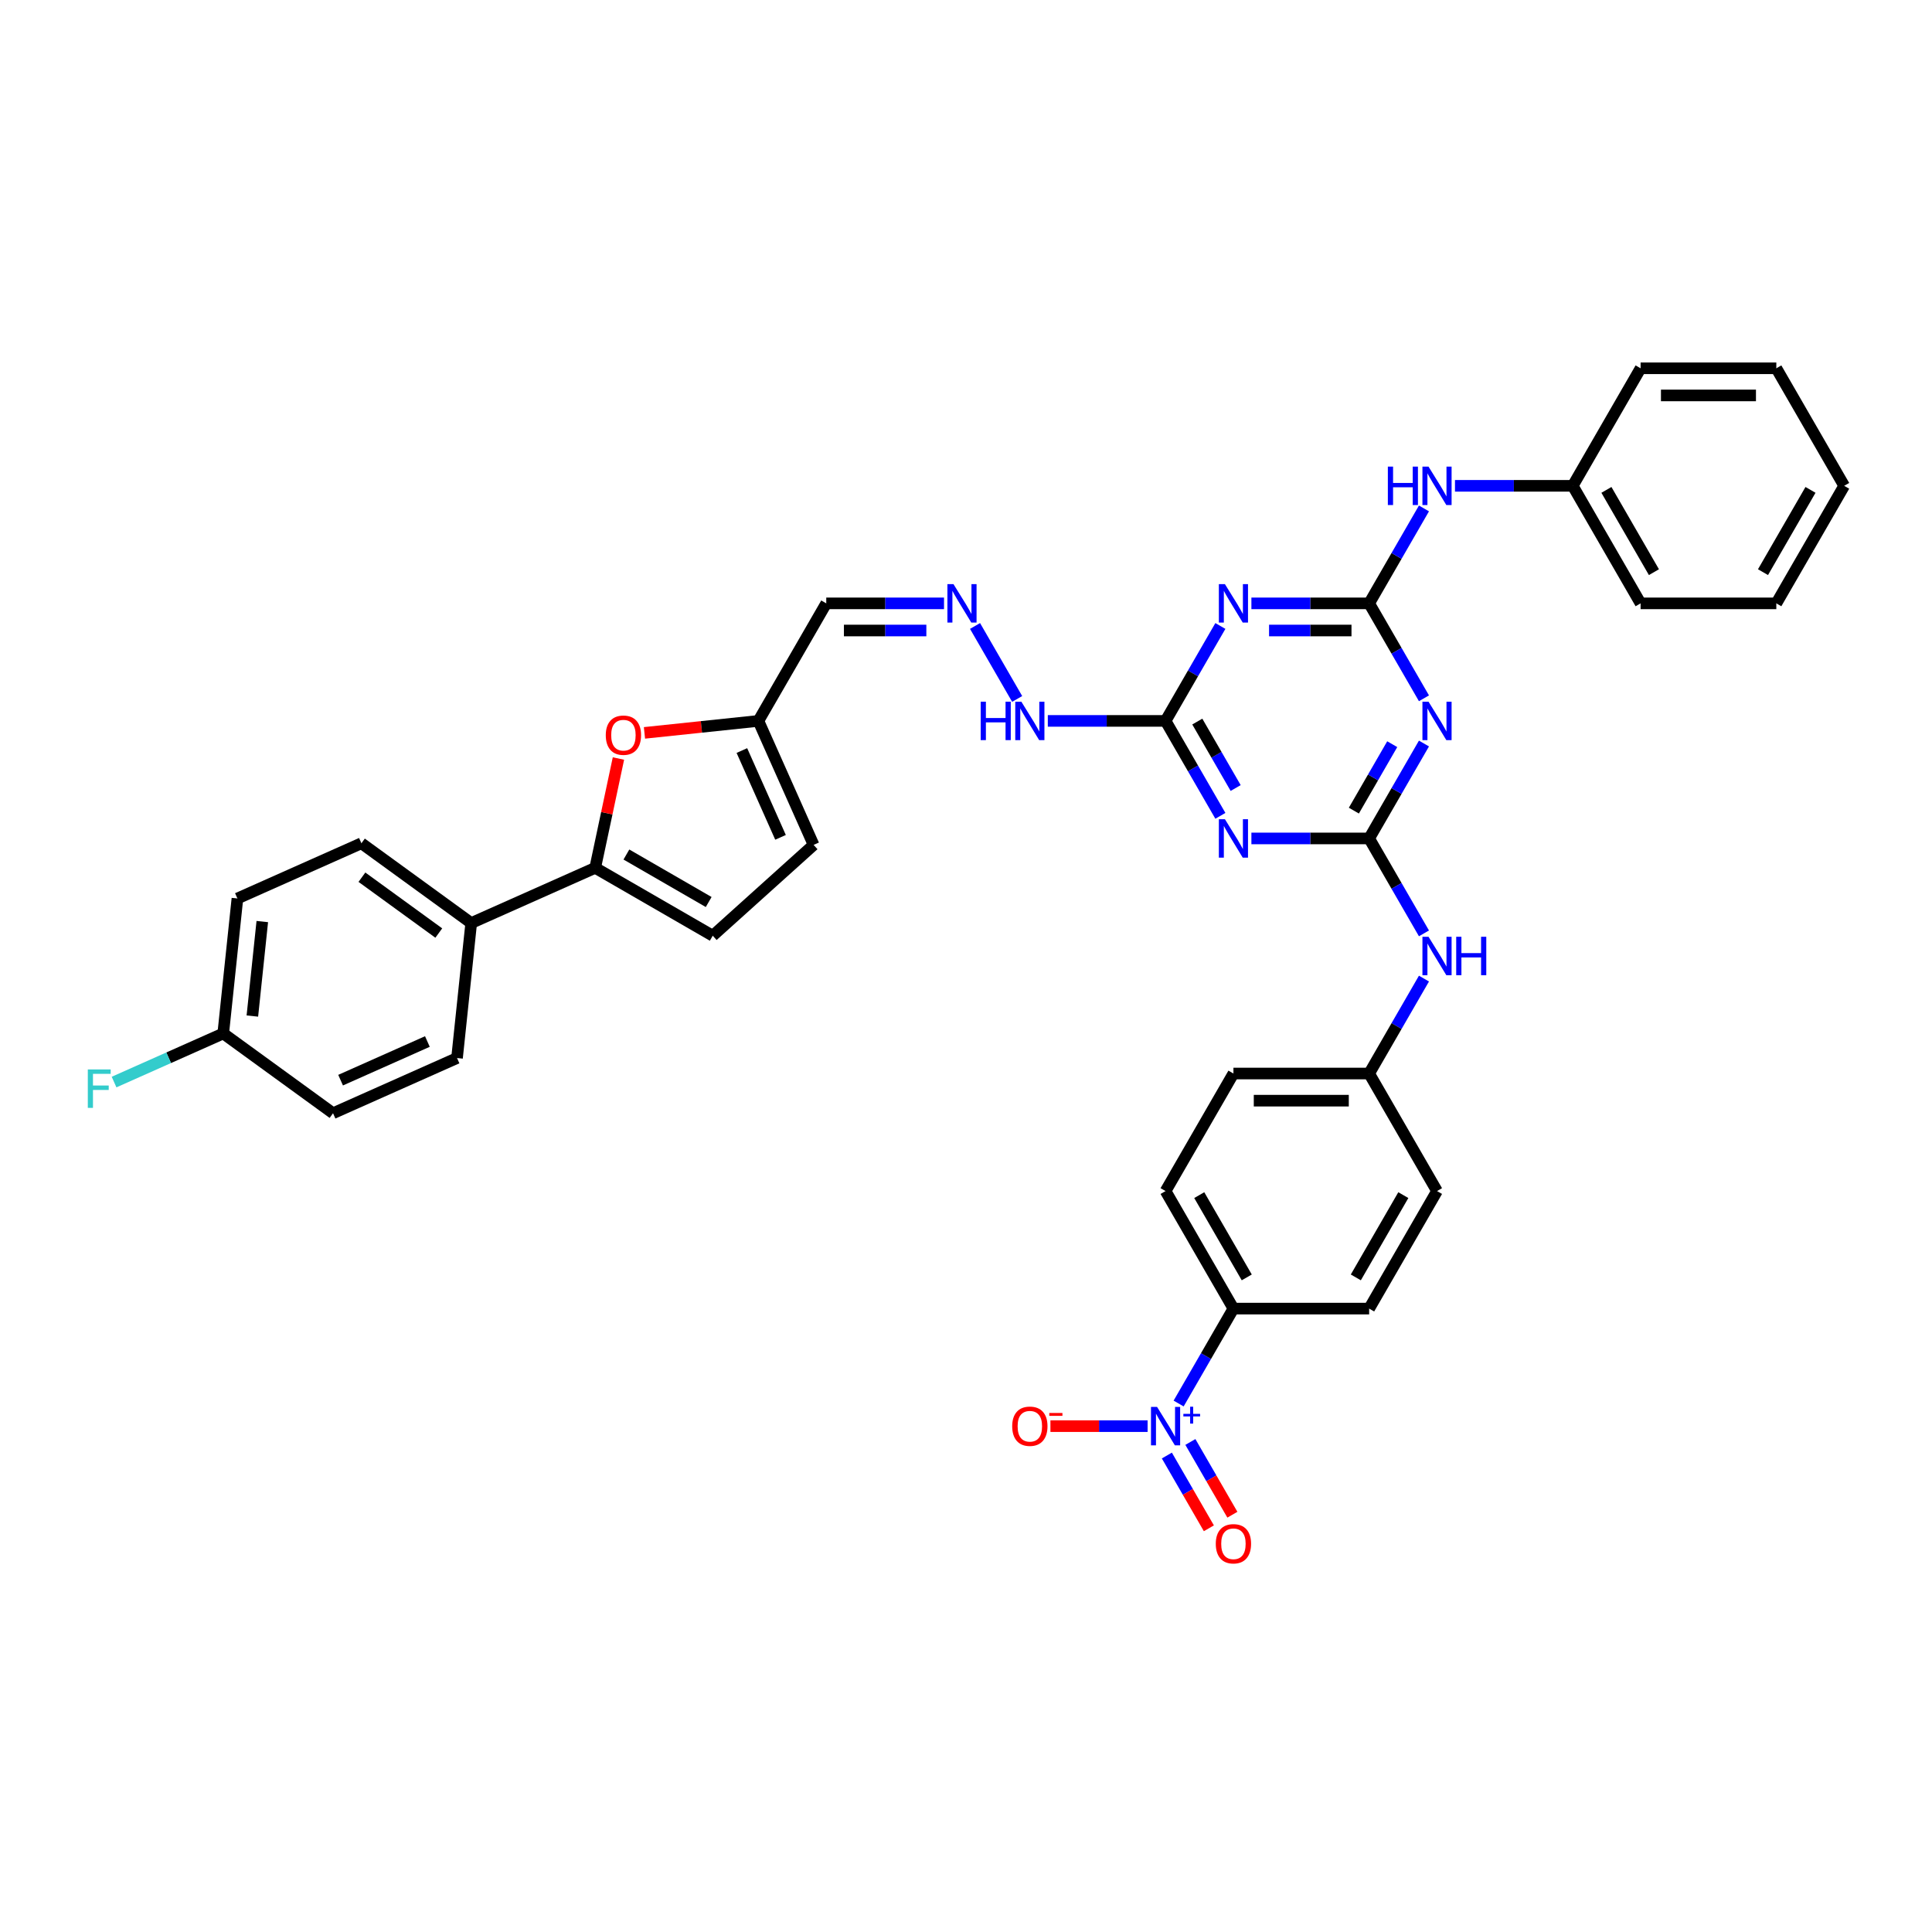 <?xml version='1.0' encoding='iso-8859-1'?>
<svg version='1.1' baseProfile='full'
              xmlns='http://www.w3.org/2000/svg'
                      xmlns:rdkit='http://www.rdkit.org/xml'
                      xmlns:xlink='http://www.w3.org/1999/xlink'
                  xml:space='preserve'
width='1000px' height='1000px' viewBox='0 0 1000 1000'>
<!-- END OF HEADER -->
<rect style='opacity:1.0;fill:#FFFFFF;stroke:none' width='1000' height='1000' x='0' y='0'> </rect>
<path class='bond-1' d='M 708.671,312.301 L 722.855,336.868' style='fill:none;fill-rule:evenodd;stroke:#000000;stroke-width:6px;stroke-linecap:butt;stroke-linejoin:miter;stroke-opacity:1' />
<path class='bond-1' d='M 722.855,336.868 L 737.039,361.436' style='fill:none;fill-rule:evenodd;stroke:#0000FF;stroke-width:6px;stroke-linecap:butt;stroke-linejoin:miter;stroke-opacity:1' />
<path class='bond-2' d='M 708.671,312.301 L 678.196,312.301' style='fill:none;fill-rule:evenodd;stroke:#000000;stroke-width:6px;stroke-linecap:butt;stroke-linejoin:miter;stroke-opacity:1' />
<path class='bond-2' d='M 678.196,312.301 L 647.722,312.301' style='fill:none;fill-rule:evenodd;stroke:#0000FF;stroke-width:6px;stroke-linecap:butt;stroke-linejoin:miter;stroke-opacity:1' />
<path class='bond-2' d='M 699.529,326.351 L 678.196,326.351' style='fill:none;fill-rule:evenodd;stroke:#000000;stroke-width:6px;stroke-linecap:butt;stroke-linejoin:miter;stroke-opacity:1' />
<path class='bond-2' d='M 678.196,326.351 L 656.864,326.351' style='fill:none;fill-rule:evenodd;stroke:#0000FF;stroke-width:6px;stroke-linecap:butt;stroke-linejoin:miter;stroke-opacity:1' />
<path class='bond-12' d='M 708.671,312.301 L 722.855,287.734' style='fill:none;fill-rule:evenodd;stroke:#000000;stroke-width:6px;stroke-linecap:butt;stroke-linejoin:miter;stroke-opacity:1' />
<path class='bond-12' d='M 722.855,287.734 L 737.039,263.166' style='fill:none;fill-rule:evenodd;stroke:#0000FF;stroke-width:6px;stroke-linecap:butt;stroke-linejoin:miter;stroke-opacity:1' />
<path class='bond-0' d='M 708.671,433.977 L 722.855,409.41' style='fill:none;fill-rule:evenodd;stroke:#000000;stroke-width:6px;stroke-linecap:butt;stroke-linejoin:miter;stroke-opacity:1' />
<path class='bond-0' d='M 722.855,409.41 L 737.039,384.843' style='fill:none;fill-rule:evenodd;stroke:#0000FF;stroke-width:6px;stroke-linecap:butt;stroke-linejoin:miter;stroke-opacity:1' />
<path class='bond-0' d='M 700.758,419.582 L 710.687,402.385' style='fill:none;fill-rule:evenodd;stroke:#000000;stroke-width:6px;stroke-linecap:butt;stroke-linejoin:miter;stroke-opacity:1' />
<path class='bond-0' d='M 710.687,402.385 L 720.616,385.188' style='fill:none;fill-rule:evenodd;stroke:#0000FF;stroke-width:6px;stroke-linecap:butt;stroke-linejoin:miter;stroke-opacity:1' />
<path class='bond-11' d='M 708.671,433.977 L 722.855,458.545' style='fill:none;fill-rule:evenodd;stroke:#000000;stroke-width:6px;stroke-linecap:butt;stroke-linejoin:miter;stroke-opacity:1' />
<path class='bond-11' d='M 722.855,458.545 L 737.039,483.112' style='fill:none;fill-rule:evenodd;stroke:#0000FF;stroke-width:6px;stroke-linecap:butt;stroke-linejoin:miter;stroke-opacity:1' />
<path class='bond-37' d='M 708.671,433.977 L 678.196,433.977' style='fill:none;fill-rule:evenodd;stroke:#000000;stroke-width:6px;stroke-linecap:butt;stroke-linejoin:miter;stroke-opacity:1' />
<path class='bond-37' d='M 678.196,433.977 L 647.722,433.977' style='fill:none;fill-rule:evenodd;stroke:#0000FF;stroke-width:6px;stroke-linecap:butt;stroke-linejoin:miter;stroke-opacity:1' />
<path class='bond-5' d='M 631.664,324.005 L 617.48,348.572' style='fill:none;fill-rule:evenodd;stroke:#0000FF;stroke-width:6px;stroke-linecap:butt;stroke-linejoin:miter;stroke-opacity:1' />
<path class='bond-5' d='M 617.48,348.572 L 603.296,373.139' style='fill:none;fill-rule:evenodd;stroke:#000000;stroke-width:6px;stroke-linecap:butt;stroke-linejoin:miter;stroke-opacity:1' />
<path class='bond-3' d='M 631.664,422.274 L 617.48,397.706' style='fill:none;fill-rule:evenodd;stroke:#0000FF;stroke-width:6px;stroke-linecap:butt;stroke-linejoin:miter;stroke-opacity:1' />
<path class='bond-3' d='M 617.48,397.706 L 603.296,373.139' style='fill:none;fill-rule:evenodd;stroke:#000000;stroke-width:6px;stroke-linecap:butt;stroke-linejoin:miter;stroke-opacity:1' />
<path class='bond-3' d='M 639.576,407.879 L 629.648,390.681' style='fill:none;fill-rule:evenodd;stroke:#0000FF;stroke-width:6px;stroke-linecap:butt;stroke-linejoin:miter;stroke-opacity:1' />
<path class='bond-3' d='M 629.648,390.681 L 619.719,373.484' style='fill:none;fill-rule:evenodd;stroke:#000000;stroke-width:6px;stroke-linecap:butt;stroke-linejoin:miter;stroke-opacity:1' />
<path class='bond-4' d='M 610.053,726.465 L 624.237,701.897' style='fill:none;fill-rule:evenodd;stroke:#0000FF;stroke-width:6px;stroke-linecap:butt;stroke-linejoin:miter;stroke-opacity:1' />
<path class='bond-4' d='M 624.237,701.897 L 638.421,677.33' style='fill:none;fill-rule:evenodd;stroke:#000000;stroke-width:6px;stroke-linecap:butt;stroke-linejoin:miter;stroke-opacity:1' />
<path class='bond-15' d='M 593.995,738.168 L 568.849,738.168' style='fill:none;fill-rule:evenodd;stroke:#0000FF;stroke-width:6px;stroke-linecap:butt;stroke-linejoin:miter;stroke-opacity:1' />
<path class='bond-15' d='M 568.849,738.168 L 543.702,738.168' style='fill:none;fill-rule:evenodd;stroke:#FF0000;stroke-width:6px;stroke-linecap:butt;stroke-linejoin:miter;stroke-opacity:1' />
<path class='bond-17' d='M 603.969,753.384 L 614.84,772.213' style='fill:none;fill-rule:evenodd;stroke:#0000FF;stroke-width:6px;stroke-linecap:butt;stroke-linejoin:miter;stroke-opacity:1' />
<path class='bond-17' d='M 614.84,772.213 L 625.71,791.041' style='fill:none;fill-rule:evenodd;stroke:#FF0000;stroke-width:6px;stroke-linecap:butt;stroke-linejoin:miter;stroke-opacity:1' />
<path class='bond-17' d='M 616.137,746.359 L 627.007,765.188' style='fill:none;fill-rule:evenodd;stroke:#0000FF;stroke-width:6px;stroke-linecap:butt;stroke-linejoin:miter;stroke-opacity:1' />
<path class='bond-17' d='M 627.007,765.188 L 637.878,784.016' style='fill:none;fill-rule:evenodd;stroke:#FF0000;stroke-width:6px;stroke-linecap:butt;stroke-linejoin:miter;stroke-opacity:1' />
<path class='bond-19' d='M 603.296,373.139 L 572.822,373.139' style='fill:none;fill-rule:evenodd;stroke:#000000;stroke-width:6px;stroke-linecap:butt;stroke-linejoin:miter;stroke-opacity:1' />
<path class='bond-19' d='M 572.822,373.139 L 542.347,373.139' style='fill:none;fill-rule:evenodd;stroke:#0000FF;stroke-width:6px;stroke-linecap:butt;stroke-linejoin:miter;stroke-opacity:1' />
<path class='bond-6' d='M 308.075,449.197 L 314.09,420.902' style='fill:none;fill-rule:evenodd;stroke:#000000;stroke-width:6px;stroke-linecap:butt;stroke-linejoin:miter;stroke-opacity:1' />
<path class='bond-6' d='M 314.09,420.902 L 320.104,392.607' style='fill:none;fill-rule:evenodd;stroke:#FF0000;stroke-width:6px;stroke-linecap:butt;stroke-linejoin:miter;stroke-opacity:1' />
<path class='bond-16' d='M 308.075,449.197 L 243.899,477.77' style='fill:none;fill-rule:evenodd;stroke:#000000;stroke-width:6px;stroke-linecap:butt;stroke-linejoin:miter;stroke-opacity:1' />
<path class='bond-40' d='M 308.075,449.197 L 368.914,484.322' style='fill:none;fill-rule:evenodd;stroke:#000000;stroke-width:6px;stroke-linecap:butt;stroke-linejoin:miter;stroke-opacity:1' />
<path class='bond-40' d='M 324.226,442.298 L 366.813,466.886' style='fill:none;fill-rule:evenodd;stroke:#000000;stroke-width:6px;stroke-linecap:butt;stroke-linejoin:miter;stroke-opacity:1' />
<path class='bond-7' d='M 333.57,379.338 L 363.058,376.239' style='fill:none;fill-rule:evenodd;stroke:#FF0000;stroke-width:6px;stroke-linecap:butt;stroke-linejoin:miter;stroke-opacity:1' />
<path class='bond-7' d='M 363.058,376.239 L 392.546,373.139' style='fill:none;fill-rule:evenodd;stroke:#000000;stroke-width:6px;stroke-linecap:butt;stroke-linejoin:miter;stroke-opacity:1' />
<path class='bond-8' d='M 368.914,484.322 L 421.12,437.316' style='fill:none;fill-rule:evenodd;stroke:#000000;stroke-width:6px;stroke-linecap:butt;stroke-linejoin:miter;stroke-opacity:1' />
<path class='bond-9' d='M 392.546,373.139 L 427.671,312.301' style='fill:none;fill-rule:evenodd;stroke:#000000;stroke-width:6px;stroke-linecap:butt;stroke-linejoin:miter;stroke-opacity:1' />
<path class='bond-14' d='M 392.546,373.139 L 421.12,437.316' style='fill:none;fill-rule:evenodd;stroke:#000000;stroke-width:6px;stroke-linecap:butt;stroke-linejoin:miter;stroke-opacity:1' />
<path class='bond-14' d='M 383.997,388.48 L 403.998,433.404' style='fill:none;fill-rule:evenodd;stroke:#000000;stroke-width:6px;stroke-linecap:butt;stroke-linejoin:miter;stroke-opacity:1' />
<path class='bond-10' d='M 638.421,677.33 L 603.296,616.492' style='fill:none;fill-rule:evenodd;stroke:#000000;stroke-width:6px;stroke-linecap:butt;stroke-linejoin:miter;stroke-opacity:1' />
<path class='bond-10' d='M 645.32,661.179 L 620.732,618.593' style='fill:none;fill-rule:evenodd;stroke:#000000;stroke-width:6px;stroke-linecap:butt;stroke-linejoin:miter;stroke-opacity:1' />
<path class='bond-39' d='M 638.421,677.33 L 708.671,677.33' style='fill:none;fill-rule:evenodd;stroke:#000000;stroke-width:6px;stroke-linecap:butt;stroke-linejoin:miter;stroke-opacity:1' />
<path class='bond-24' d='M 737.039,506.519 L 722.855,531.086' style='fill:none;fill-rule:evenodd;stroke:#0000FF;stroke-width:6px;stroke-linecap:butt;stroke-linejoin:miter;stroke-opacity:1' />
<path class='bond-24' d='M 722.855,531.086 L 708.671,555.654' style='fill:none;fill-rule:evenodd;stroke:#000000;stroke-width:6px;stroke-linecap:butt;stroke-linejoin:miter;stroke-opacity:1' />
<path class='bond-26' d='M 753.097,251.463 L 783.571,251.463' style='fill:none;fill-rule:evenodd;stroke:#0000FF;stroke-width:6px;stroke-linecap:butt;stroke-linejoin:miter;stroke-opacity:1' />
<path class='bond-26' d='M 783.571,251.463 L 814.046,251.463' style='fill:none;fill-rule:evenodd;stroke:#000000;stroke-width:6px;stroke-linecap:butt;stroke-linejoin:miter;stroke-opacity:1' />
<path class='bond-13' d='M 504.678,324.005 L 526.484,361.773' style='fill:none;fill-rule:evenodd;stroke:#0000FF;stroke-width:6px;stroke-linecap:butt;stroke-linejoin:miter;stroke-opacity:1' />
<path class='bond-18' d='M 488.62,312.301 L 458.146,312.301' style='fill:none;fill-rule:evenodd;stroke:#0000FF;stroke-width:6px;stroke-linecap:butt;stroke-linejoin:miter;stroke-opacity:1' />
<path class='bond-18' d='M 458.146,312.301 L 427.671,312.301' style='fill:none;fill-rule:evenodd;stroke:#000000;stroke-width:6px;stroke-linecap:butt;stroke-linejoin:miter;stroke-opacity:1' />
<path class='bond-18' d='M 479.478,326.351 L 458.146,326.351' style='fill:none;fill-rule:evenodd;stroke:#0000FF;stroke-width:6px;stroke-linecap:butt;stroke-linejoin:miter;stroke-opacity:1' />
<path class='bond-18' d='M 458.146,326.351 L 436.814,326.351' style='fill:none;fill-rule:evenodd;stroke:#000000;stroke-width:6px;stroke-linecap:butt;stroke-linejoin:miter;stroke-opacity:1' />
<path class='bond-22' d='M 243.899,477.77 L 187.066,436.478' style='fill:none;fill-rule:evenodd;stroke:#000000;stroke-width:6px;stroke-linecap:butt;stroke-linejoin:miter;stroke-opacity:1' />
<path class='bond-22' d='M 227.116,482.943 L 187.332,454.039' style='fill:none;fill-rule:evenodd;stroke:#000000;stroke-width:6px;stroke-linecap:butt;stroke-linejoin:miter;stroke-opacity:1' />
<path class='bond-23' d='M 243.899,477.77 L 236.556,547.635' style='fill:none;fill-rule:evenodd;stroke:#000000;stroke-width:6px;stroke-linecap:butt;stroke-linejoin:miter;stroke-opacity:1' />
<path class='bond-20' d='M 708.671,677.33 L 743.796,616.492' style='fill:none;fill-rule:evenodd;stroke:#000000;stroke-width:6px;stroke-linecap:butt;stroke-linejoin:miter;stroke-opacity:1' />
<path class='bond-20' d='M 701.772,661.179 L 726.359,618.593' style='fill:none;fill-rule:evenodd;stroke:#000000;stroke-width:6px;stroke-linecap:butt;stroke-linejoin:miter;stroke-opacity:1' />
<path class='bond-21' d='M 603.296,616.492 L 638.421,555.654' style='fill:none;fill-rule:evenodd;stroke:#000000;stroke-width:6px;stroke-linecap:butt;stroke-linejoin:miter;stroke-opacity:1' />
<path class='bond-30' d='M 187.066,436.478 L 122.889,465.052' style='fill:none;fill-rule:evenodd;stroke:#000000;stroke-width:6px;stroke-linecap:butt;stroke-linejoin:miter;stroke-opacity:1' />
<path class='bond-29' d='M 236.556,547.635 L 172.379,576.209' style='fill:none;fill-rule:evenodd;stroke:#000000;stroke-width:6px;stroke-linecap:butt;stroke-linejoin:miter;stroke-opacity:1' />
<path class='bond-29' d='M 221.215,539.086 L 176.291,559.087' style='fill:none;fill-rule:evenodd;stroke:#000000;stroke-width:6px;stroke-linecap:butt;stroke-linejoin:miter;stroke-opacity:1' />
<path class='bond-27' d='M 708.671,555.654 L 743.796,616.492' style='fill:none;fill-rule:evenodd;stroke:#000000;stroke-width:6px;stroke-linecap:butt;stroke-linejoin:miter;stroke-opacity:1' />
<path class='bond-28' d='M 708.671,555.654 L 638.421,555.654' style='fill:none;fill-rule:evenodd;stroke:#000000;stroke-width:6px;stroke-linecap:butt;stroke-linejoin:miter;stroke-opacity:1' />
<path class='bond-28' d='M 698.133,569.704 L 648.958,569.704' style='fill:none;fill-rule:evenodd;stroke:#000000;stroke-width:6px;stroke-linecap:butt;stroke-linejoin:miter;stroke-opacity:1' />
<path class='bond-25' d='M 115.546,534.917 L 172.379,576.209' style='fill:none;fill-rule:evenodd;stroke:#000000;stroke-width:6px;stroke-linecap:butt;stroke-linejoin:miter;stroke-opacity:1' />
<path class='bond-31' d='M 115.546,534.917 L 87.293,547.496' style='fill:none;fill-rule:evenodd;stroke:#000000;stroke-width:6px;stroke-linecap:butt;stroke-linejoin:miter;stroke-opacity:1' />
<path class='bond-31' d='M 87.293,547.496 L 59.041,560.074' style='fill:none;fill-rule:evenodd;stroke:#33CCCC;stroke-width:6px;stroke-linecap:butt;stroke-linejoin:miter;stroke-opacity:1' />
<path class='bond-41' d='M 115.546,534.917 L 122.889,465.052' style='fill:none;fill-rule:evenodd;stroke:#000000;stroke-width:6px;stroke-linecap:butt;stroke-linejoin:miter;stroke-opacity:1' />
<path class='bond-41' d='M 130.621,525.906 L 135.761,477' style='fill:none;fill-rule:evenodd;stroke:#000000;stroke-width:6px;stroke-linecap:butt;stroke-linejoin:miter;stroke-opacity:1' />
<path class='bond-32' d='M 814.046,251.463 L 849.171,312.301' style='fill:none;fill-rule:evenodd;stroke:#000000;stroke-width:6px;stroke-linecap:butt;stroke-linejoin:miter;stroke-opacity:1' />
<path class='bond-32' d='M 831.482,253.564 L 856.07,296.15' style='fill:none;fill-rule:evenodd;stroke:#000000;stroke-width:6px;stroke-linecap:butt;stroke-linejoin:miter;stroke-opacity:1' />
<path class='bond-33' d='M 814.046,251.463 L 849.171,190.625' style='fill:none;fill-rule:evenodd;stroke:#000000;stroke-width:6px;stroke-linecap:butt;stroke-linejoin:miter;stroke-opacity:1' />
<path class='bond-35' d='M 849.171,312.301 L 919.421,312.301' style='fill:none;fill-rule:evenodd;stroke:#000000;stroke-width:6px;stroke-linecap:butt;stroke-linejoin:miter;stroke-opacity:1' />
<path class='bond-34' d='M 849.171,190.625 L 919.421,190.625' style='fill:none;fill-rule:evenodd;stroke:#000000;stroke-width:6px;stroke-linecap:butt;stroke-linejoin:miter;stroke-opacity:1' />
<path class='bond-34' d='M 859.708,204.675 L 908.883,204.675' style='fill:none;fill-rule:evenodd;stroke:#000000;stroke-width:6px;stroke-linecap:butt;stroke-linejoin:miter;stroke-opacity:1' />
<path class='bond-36' d='M 919.421,190.625 L 954.545,251.463' style='fill:none;fill-rule:evenodd;stroke:#000000;stroke-width:6px;stroke-linecap:butt;stroke-linejoin:miter;stroke-opacity:1' />
<path class='bond-38' d='M 919.421,312.301 L 954.545,251.463' style='fill:none;fill-rule:evenodd;stroke:#000000;stroke-width:6px;stroke-linecap:butt;stroke-linejoin:miter;stroke-opacity:1' />
<path class='bond-38' d='M 912.522,296.15 L 937.109,253.564' style='fill:none;fill-rule:evenodd;stroke:#000000;stroke-width:6px;stroke-linecap:butt;stroke-linejoin:miter;stroke-opacity:1' />
<path  class='atom-2' d='M 739.398 363.192
L 745.917 373.729
Q 746.564 374.769, 747.603 376.652
Q 748.643 378.534, 748.699 378.647
L 748.699 363.192
L 751.341 363.192
L 751.341 383.087
L 748.615 383.087
L 741.618 371.566
Q 740.803 370.217, 739.932 368.671
Q 739.089 367.126, 738.836 366.648
L 738.836 383.087
L 736.251 383.087
L 736.251 363.192
L 739.398 363.192
' fill='#0000FF'/>
<path  class='atom-3' d='M 634.023 302.354
L 640.542 312.891
Q 641.189 313.931, 642.228 315.813
Q 643.268 317.696, 643.324 317.809
L 643.324 302.354
L 645.966 302.354
L 645.966 322.248
L 643.24 322.248
L 636.243 310.727
Q 635.428 309.379, 634.557 307.833
Q 633.714 306.288, 633.461 305.81
L 633.461 322.248
L 630.876 322.248
L 630.876 302.354
L 634.023 302.354
' fill='#0000FF'/>
<path  class='atom-4' d='M 634.023 424.03
L 640.542 434.567
Q 641.189 435.607, 642.228 437.49
Q 643.268 439.373, 643.324 439.485
L 643.324 424.03
L 645.966 424.03
L 645.966 443.925
L 643.24 443.925
L 636.243 432.404
Q 635.428 431.055, 634.557 429.509
Q 633.714 427.964, 633.461 427.486
L 633.461 443.925
L 630.876 443.925
L 630.876 424.03
L 634.023 424.03
' fill='#0000FF'/>
<path  class='atom-5' d='M 598.898 728.221
L 605.418 738.758
Q 606.064 739.798, 607.104 741.681
Q 608.143 743.564, 608.199 743.676
L 608.199 728.221
L 610.841 728.221
L 610.841 748.116
L 608.115 748.116
L 601.118 736.595
Q 600.303 735.246, 599.432 733.7
Q 598.589 732.155, 598.336 731.677
L 598.336 748.116
L 595.751 748.116
L 595.751 728.221
L 598.898 728.221
' fill='#0000FF'/>
<path  class='atom-5' d='M 612.51 731.807
L 616.015 731.807
L 616.015 728.116
L 617.573 728.116
L 617.573 731.807
L 621.171 731.807
L 621.171 733.142
L 617.573 733.142
L 617.573 736.852
L 616.015 736.852
L 616.015 733.142
L 612.51 733.142
L 612.51 731.807
' fill='#0000FF'/>
<path  class='atom-8' d='M 313.549 380.538
Q 313.549 375.761, 315.909 373.092
Q 318.27 370.423, 322.681 370.423
Q 327.093 370.423, 329.453 373.092
Q 331.814 375.761, 331.814 380.538
Q 331.814 385.372, 329.425 388.125
Q 327.037 390.851, 322.681 390.851
Q 318.298 390.851, 315.909 388.125
Q 313.549 385.4, 313.549 380.538
M 322.681 388.603
Q 325.716 388.603, 327.346 386.58
Q 329.004 384.529, 329.004 380.538
Q 329.004 376.633, 327.346 374.666
Q 325.716 372.67, 322.681 372.67
Q 319.646 372.67, 317.989 374.637
Q 316.359 376.604, 316.359 380.538
Q 316.359 384.557, 317.989 386.58
Q 319.646 388.603, 322.681 388.603
' fill='#FF0000'/>
<path  class='atom-12' d='M 739.398 484.868
L 745.917 495.406
Q 746.564 496.445, 747.603 498.328
Q 748.643 500.211, 748.699 500.323
L 748.699 484.868
L 751.341 484.868
L 751.341 504.763
L 748.615 504.763
L 741.618 493.242
Q 740.803 491.893, 739.932 490.348
Q 739.089 488.802, 738.836 488.324
L 738.836 504.763
L 736.251 504.763
L 736.251 484.868
L 739.398 484.868
' fill='#0000FF'/>
<path  class='atom-12' d='M 753.729 484.868
L 756.427 484.868
L 756.427 493.326
L 766.599 493.326
L 766.599 484.868
L 769.296 484.868
L 769.296 504.763
L 766.599 504.763
L 766.599 495.574
L 756.427 495.574
L 756.427 504.763
L 753.729 504.763
L 753.729 484.868
' fill='#0000FF'/>
<path  class='atom-13' d='M 718.351 241.515
L 721.049 241.515
L 721.049 249.973
L 731.221 249.973
L 731.221 241.515
L 733.919 241.515
L 733.919 261.41
L 731.221 261.41
L 731.221 252.221
L 721.049 252.221
L 721.049 261.41
L 718.351 261.41
L 718.351 241.515
' fill='#0000FF'/>
<path  class='atom-13' d='M 739.398 241.515
L 745.917 252.053
Q 746.564 253.093, 747.603 254.975
Q 748.643 256.858, 748.699 256.97
L 748.699 241.515
L 751.341 241.515
L 751.341 261.41
L 748.615 261.41
L 741.618 249.889
Q 740.803 248.54, 739.932 246.995
Q 739.089 245.449, 738.836 244.972
L 738.836 261.41
L 736.251 261.41
L 736.251 241.515
L 739.398 241.515
' fill='#0000FF'/>
<path  class='atom-14' d='M 493.524 302.354
L 500.043 312.891
Q 500.689 313.931, 501.729 315.813
Q 502.768 317.696, 502.825 317.809
L 502.825 302.354
L 505.466 302.354
L 505.466 322.248
L 502.74 322.248
L 495.743 310.727
Q 494.928 309.379, 494.057 307.833
Q 493.214 306.288, 492.962 305.81
L 492.962 322.248
L 490.376 322.248
L 490.376 302.354
L 493.524 302.354
' fill='#0000FF'/>
<path  class='atom-16' d='M 523.914 738.225
Q 523.914 733.448, 526.274 730.778
Q 528.634 728.109, 533.046 728.109
Q 537.458 728.109, 539.818 730.778
Q 542.179 733.448, 542.179 738.225
Q 542.179 743.058, 539.79 745.812
Q 537.402 748.537, 533.046 748.537
Q 528.662 748.537, 526.274 745.812
Q 523.914 743.086, 523.914 738.225
M 533.046 746.289
Q 536.081 746.289, 537.711 744.266
Q 539.369 742.215, 539.369 738.225
Q 539.369 734.319, 537.711 732.352
Q 536.081 730.357, 533.046 730.357
Q 530.011 730.357, 528.353 732.324
Q 526.724 734.291, 526.724 738.225
Q 526.724 742.243, 528.353 744.266
Q 530.011 746.289, 533.046 746.289
' fill='#FF0000'/>
<path  class='atom-16' d='M 543.106 731.356
L 549.912 731.356
L 549.912 732.839
L 543.106 732.839
L 543.106 731.356
' fill='#FF0000'/>
<path  class='atom-18' d='M 629.288 799.063
Q 629.288 794.286, 631.649 791.616
Q 634.009 788.947, 638.421 788.947
Q 642.833 788.947, 645.193 791.616
Q 647.553 794.286, 647.553 799.063
Q 647.553 803.896, 645.165 806.65
Q 642.776 809.375, 638.421 809.375
Q 634.037 809.375, 631.649 806.65
Q 629.288 803.924, 629.288 799.063
M 638.421 807.127
Q 641.456 807.127, 643.086 805.104
Q 644.743 803.053, 644.743 799.063
Q 644.743 795.157, 643.086 793.19
Q 641.456 791.195, 638.421 791.195
Q 635.386 791.195, 633.728 793.162
Q 632.098 795.129, 632.098 799.063
Q 632.098 803.081, 633.728 805.104
Q 635.386 807.127, 638.421 807.127
' fill='#FF0000'/>
<path  class='atom-20' d='M 507.602 363.192
L 510.299 363.192
L 510.299 371.65
L 520.471 371.65
L 520.471 363.192
L 523.169 363.192
L 523.169 383.087
L 520.471 383.087
L 520.471 373.898
L 510.299 373.898
L 510.299 383.087
L 507.602 383.087
L 507.602 363.192
' fill='#0000FF'/>
<path  class='atom-20' d='M 528.648 363.192
L 535.168 373.729
Q 535.814 374.769, 536.854 376.652
Q 537.893 378.534, 537.95 378.647
L 537.95 363.192
L 540.591 363.192
L 540.591 383.087
L 537.865 383.087
L 530.868 371.566
Q 530.053 370.217, 529.182 368.671
Q 528.339 367.126, 528.086 366.648
L 528.086 383.087
L 525.501 383.087
L 525.501 363.192
L 528.648 363.192
' fill='#0000FF'/>
<path  class='atom-32' d='M 45.455 553.542
L 57.285 553.542
L 57.285 555.819
L 48.124 555.819
L 48.124 561.86
L 56.273 561.86
L 56.273 564.164
L 48.124 564.164
L 48.124 573.437
L 45.455 573.437
L 45.455 553.542
' fill='#33CCCC'/>
</svg>
